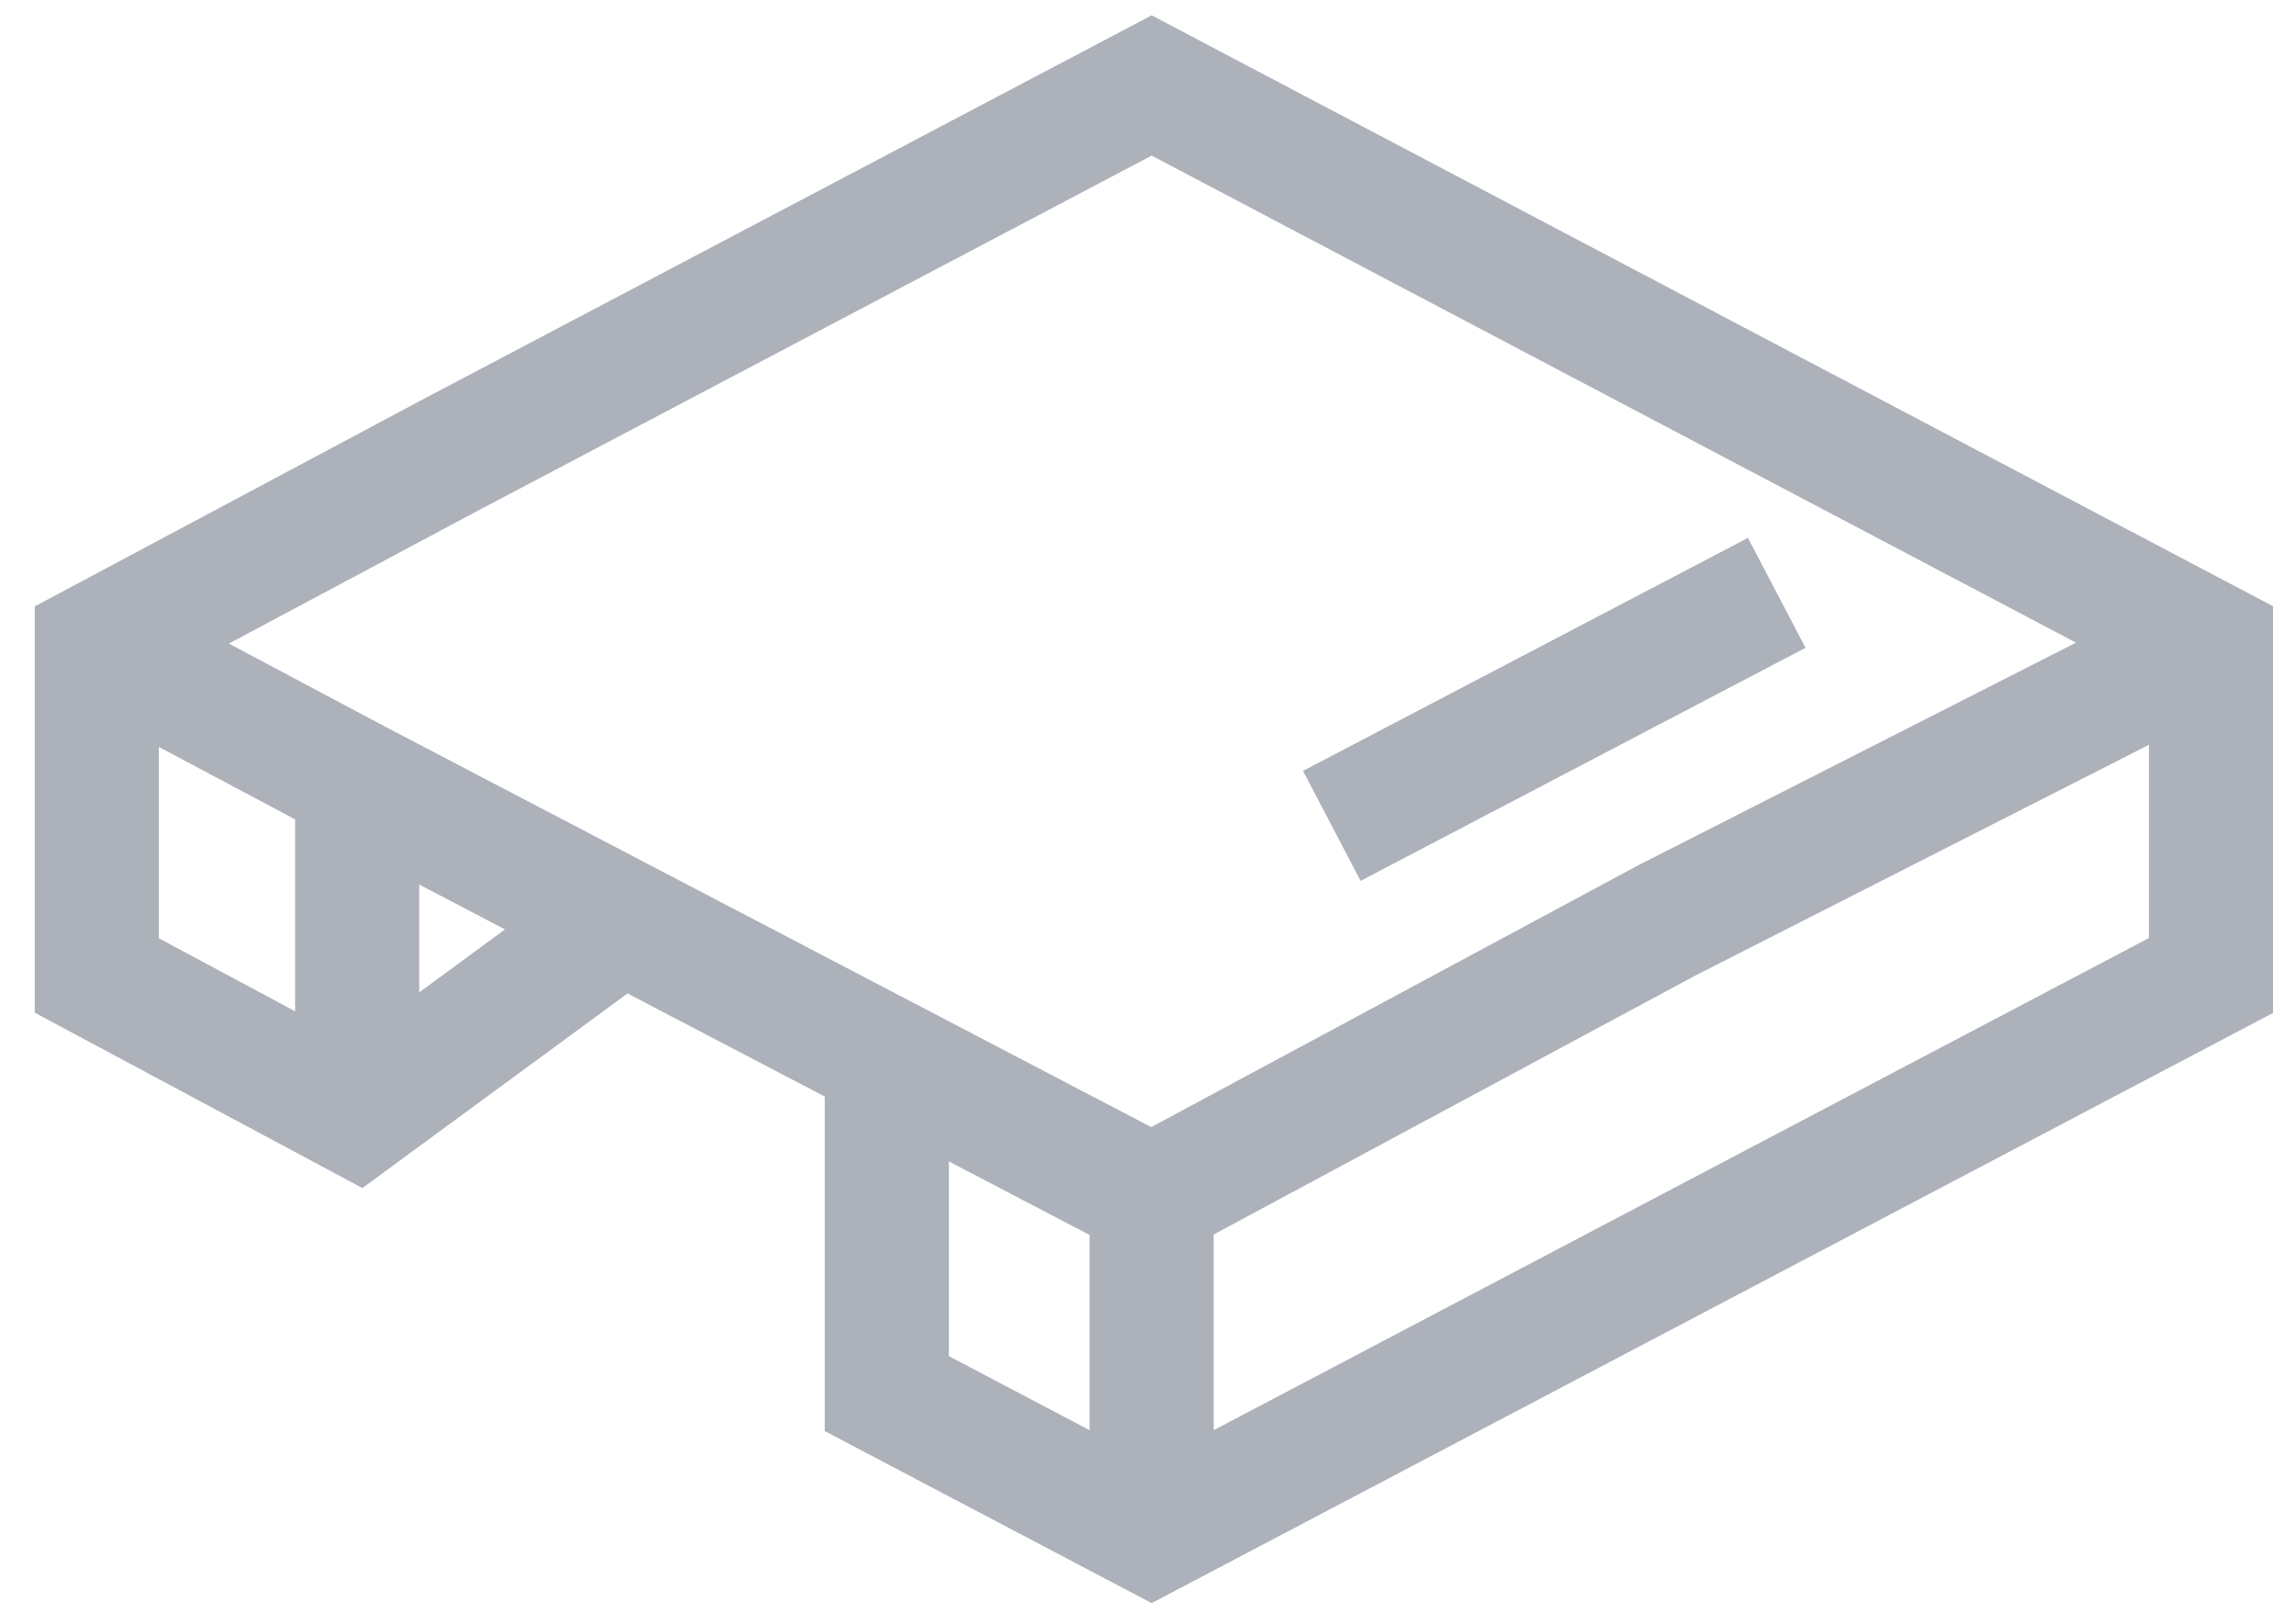 <svg width="37" height="26" viewBox="0 0 37 26" fill="none" xmlns="http://www.w3.org/2000/svg">
<path fill-rule="evenodd" clip-rule="evenodd" d="M18.559 0.247L36.63 9.767V16.32L18.559 25.828L13.291 23.057V17.667L10.113 16.006L5.84 19.141L0.56 16.316V9.77L6.868 6.406L18.559 0.247ZM8.138 14.974L6.756 14.251V15.988L8.138 14.974ZM4.756 16.293V13.201L2.56 12.034V15.117L4.756 16.293ZM3.688 10.369L6.223 11.716L18.552 18.159L26.394 13.944L33.455 10.354L18.559 2.507L7.805 8.173L7.8 8.175L3.688 10.369ZM34.63 12L27.321 15.717L19.559 19.889V23.042L34.63 15.113V12ZM17.559 23.042V19.897L15.291 18.712V21.849L17.559 23.042ZM20.998 12.42L28.168 8.666L29.096 10.437L21.926 14.192L20.998 12.42Z" fill="#ADB1B9"/>
</svg>
